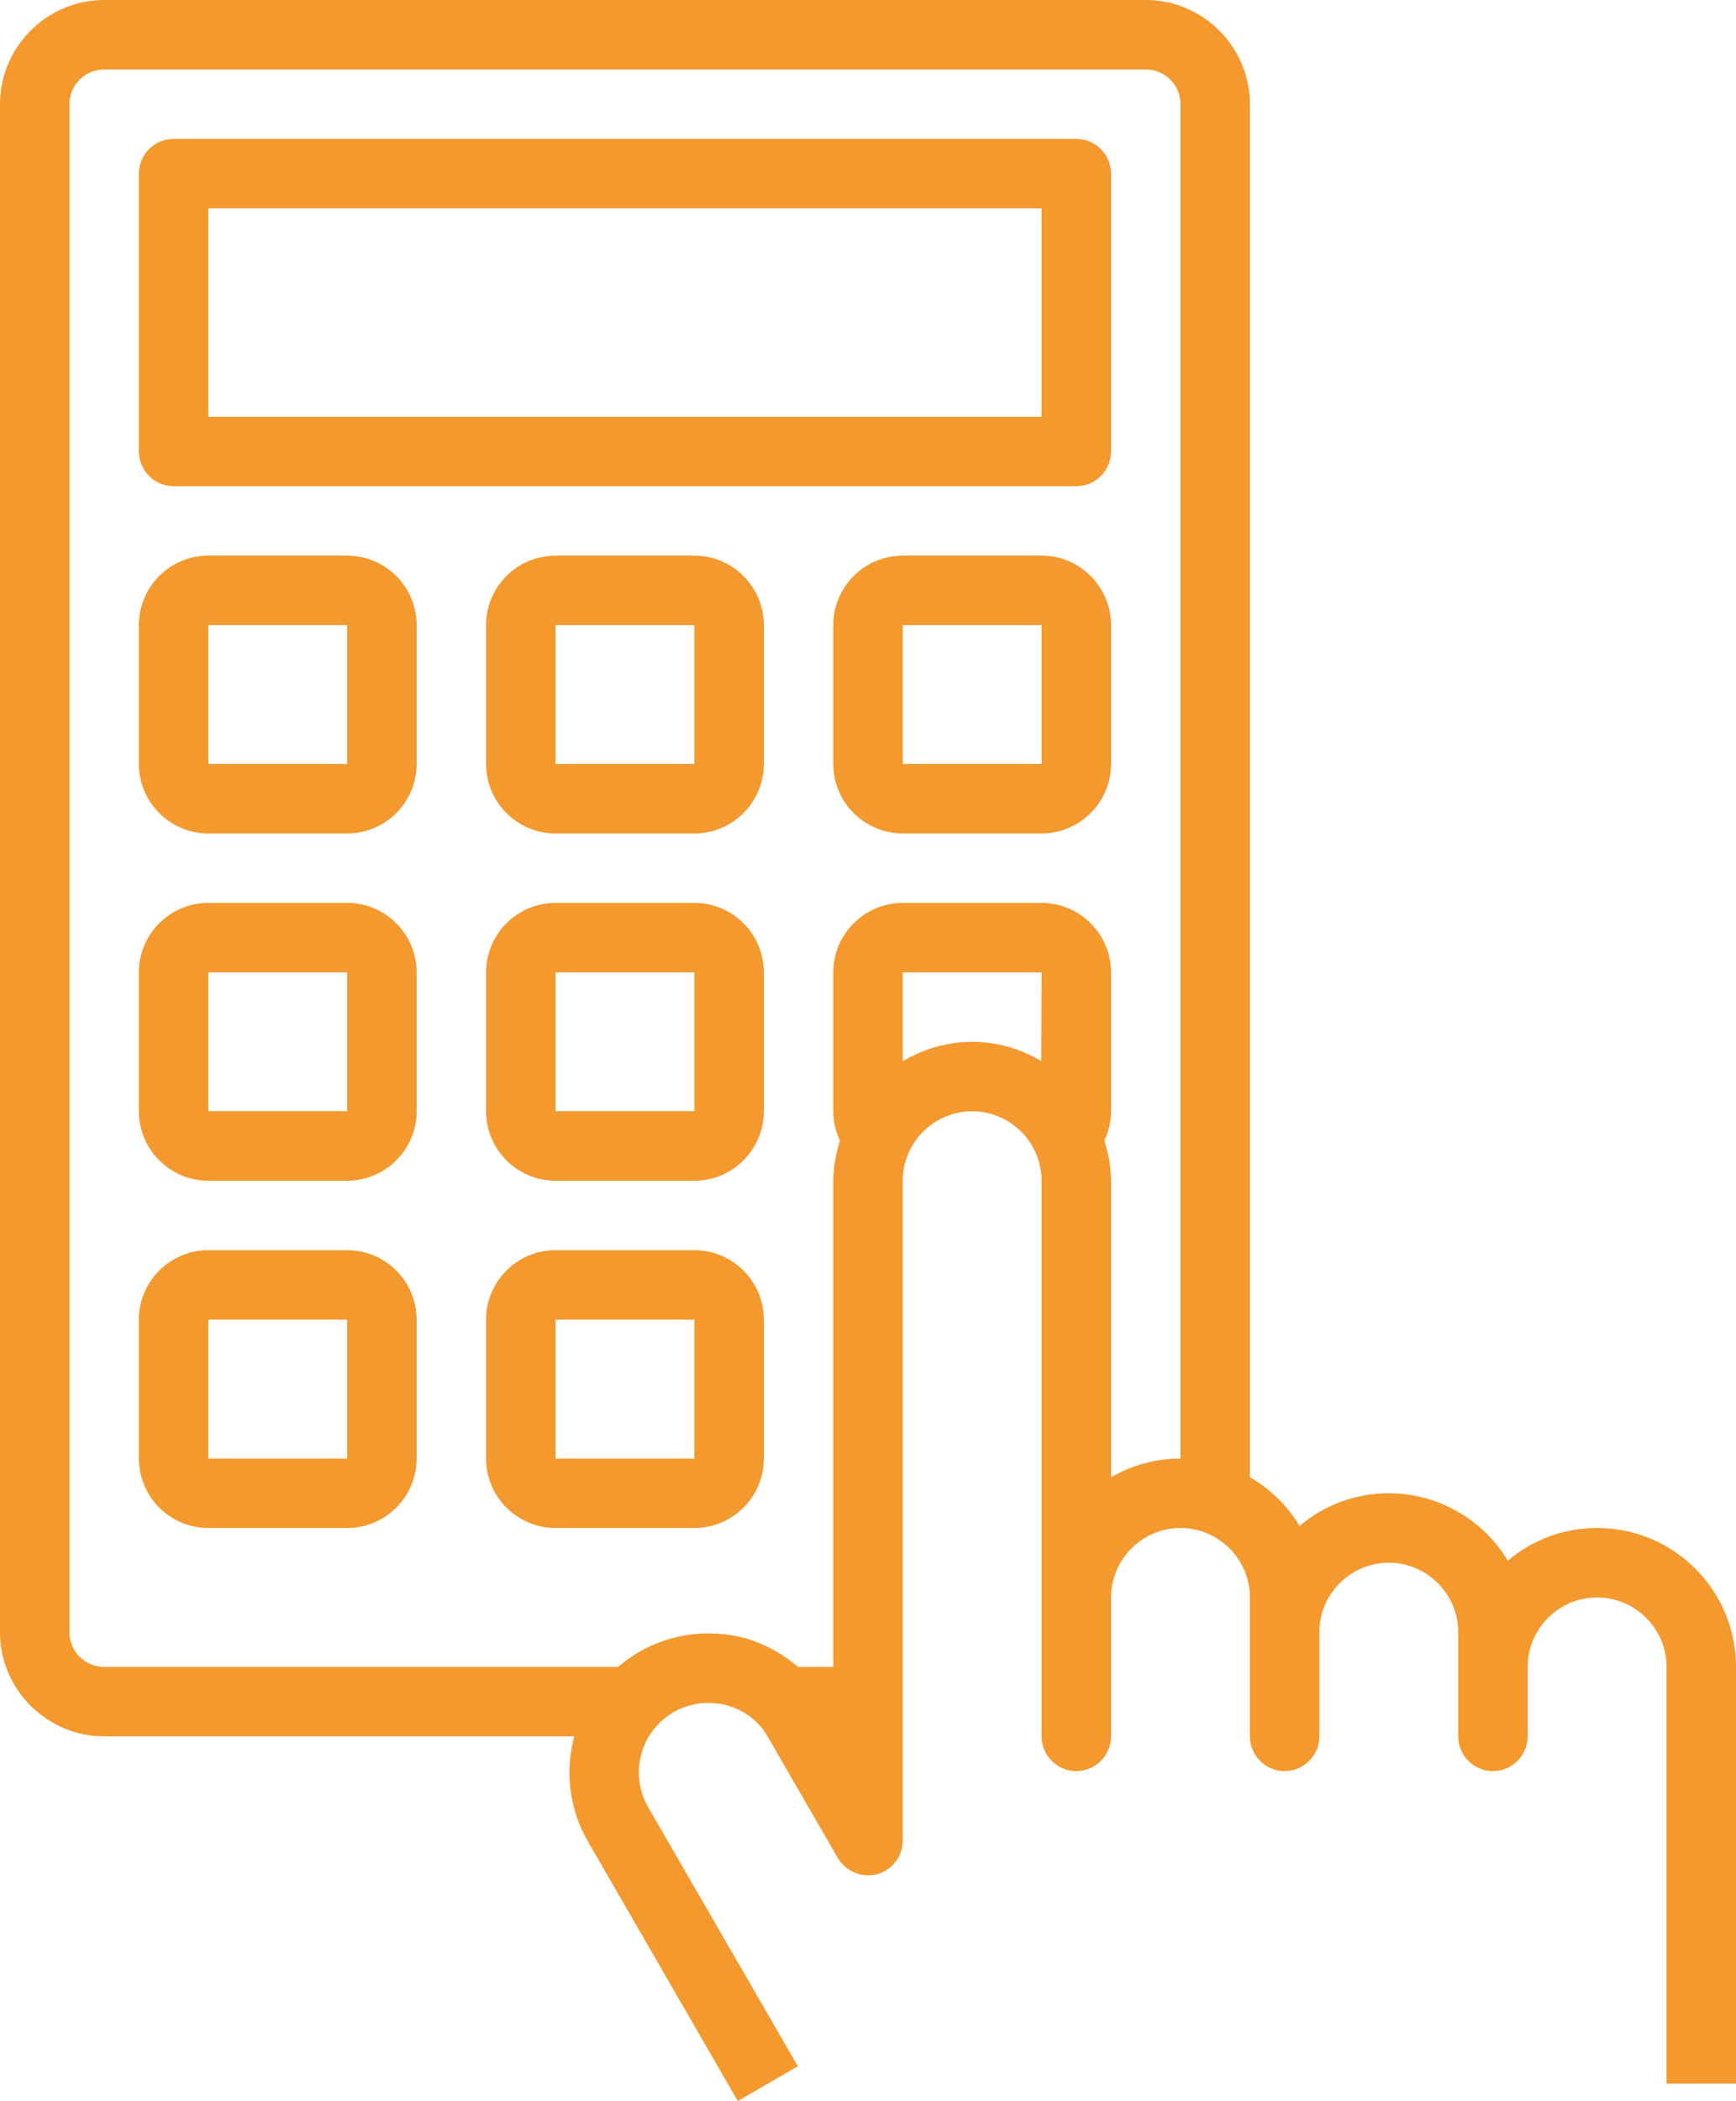 <?xml version="1.0" encoding="UTF-8" standalone="no"?><svg xmlns="http://www.w3.org/2000/svg" xmlns:xlink="http://www.w3.org/1999/xlink" fill="#000000" height="60.5" preserveAspectRatio="xMidYMid meet" version="1" viewBox="7.0 2.0 50.0 60.5" width="50" zoomAndPan="magnify"><g fill="#f4992e" id="change1_1"><path d="M 41 44 C 40.27 44 39.59 44.199 39 44.539 L 39 36 C 39 35.59 38.918 35.211 38.809 34.84 C 38.93 34.582 39 34.301 39 34 L 39 30 C 39 28.898 38.098 28 37 28 L 33 28 C 31.902 28 31 28.898 31 30 L 31 34 C 31 34.301 31.07 34.582 31.191 34.84 C 31.082 35.211 31 35.59 31 36 L 31 50 L 29.988 50 C 29.539 49.621 29.02 49.332 28.441 49.168 C 27.41 48.898 26.332 49.039 25.402 49.57 C 25.191 49.699 24.988 49.84 24.801 50 L 10 50 C 9.449 50 9 49.551 9 49 L 9 5 C 9 4.449 9.449 4 10 4 L 40 4 C 40.551 4 41 4.449 41 5 Z M 36.988 32.551 C 36.402 32.211 35.73 32 35 32 C 34.27 32 33.59 32.211 33 32.559 L 33 30 L 37 30 Z M 53 46 C 52.02 46 51.121 46.352 50.43 46.941 C 49.73 45.781 48.449 45 47 45 C 46.02 45 45.121 45.352 44.43 45.941 C 44.082 45.359 43.59 44.879 43 44.539 L 43 5 C 43 3.352 41.652 2 40 2 L 10 2 C 8.352 2 7 3.352 7 5 L 7 49 C 7 50.648 8.352 52 10 52 L 23.539 52 C 23.449 52.352 23.402 52.699 23.402 53.051 C 23.402 53.738 23.582 54.418 23.941 55.039 L 28.25 62.5 L 29.98 61.5 L 25.668 54.039 C 25.402 53.57 25.332 53.031 25.469 52.52 C 25.609 52 25.941 51.57 26.402 51.301 C 26.871 51.039 27.402 50.969 27.918 51.102 C 28.441 51.238 28.871 51.57 29.129 52.039 L 31.129 55.5 C 31.359 55.891 31.82 56.082 32.262 55.969 C 32.699 55.852 33 55.449 33 55 L 33 36 C 33 34.898 33.902 34 35 34 C 36.098 34 37 34.898 37 36 L 37 52 C 37 52.551 37.449 53 38 53 C 38.551 53 39 52.551 39 52 L 39 48 C 39 46.898 39.902 46 41 46 C 42.098 46 43 46.898 43 48 L 43 52 C 43 52.551 43.449 53 44 53 C 44.551 53 45 52.551 45 52 L 45 49 C 45 47.898 45.902 47 47 47 C 48.098 47 49 47.898 49 49 L 49 52 C 49 52.551 49.449 53 50 53 C 50.551 53 51 52.551 51 52 L 51 50 C 51 48.898 51.902 48 53 48 C 54.098 48 55 48.898 55 50 L 55 62 L 57 62 L 57 50 C 57 47.789 55.211 46 53 46" fill="inherit"/><path d="M 23 24 L 23 20 L 27 20 L 27 24 Z M 27 18 L 23 18 C 21.898 18 21 18.898 21 20 L 21 24 C 21 25.102 21.898 26 23 26 L 27 26 C 28.102 26 29 25.102 29 24 L 29 20 C 29 18.898 28.102 18 27 18" fill="inherit"/><path d="M 33 24 L 33 20 L 37 20 L 37 24 Z M 37 18 L 33 18 C 31.898 18 31 18.898 31 20 L 31 24 C 31 25.102 31.898 26 33 26 L 37 26 C 38.102 26 39 25.102 39 24 L 39 20 C 39 18.898 38.102 18 37 18" fill="inherit"/><path d="M 13 24 L 13 20 L 17 20 L 17 24 Z M 17 18 L 13 18 C 11.898 18 11 18.898 11 20 L 11 24 C 11 25.102 11.898 26 13 26 L 17 26 C 18.102 26 19 25.102 19 24 L 19 20 C 19 18.898 18.102 18 17 18" fill="inherit"/><path d="M 23 34 L 23 30 L 27 30 L 27 34 Z M 27 28 L 23 28 C 21.898 28 21 28.898 21 30 L 21 34 C 21 35.102 21.898 36 23 36 L 27 36 C 28.102 36 29 35.102 29 34 L 29 30 C 29 28.898 28.102 28 27 28" fill="inherit"/><path d="M 13 34 L 13 30 L 17 30 L 17 34 Z M 17 28 L 13 28 C 11.898 28 11 28.898 11 30 L 11 34 C 11 35.102 11.898 36 13 36 L 17 36 C 18.102 36 19 35.102 19 34 L 19 30 C 19 28.898 18.102 28 17 28" fill="inherit"/><path d="M 23 44 L 23 40 L 27 40 L 27 44 Z M 27 38 L 23 38 C 21.898 38 21 38.898 21 40 L 21 44 C 21 45.102 21.898 46 23 46 L 27 46 C 28.102 46 29 45.102 29 44 L 29 40 C 29 38.898 28.102 38 27 38" fill="inherit"/><path d="M 13 44 L 13 40 L 17 40 L 17 44 Z M 17 38 L 13 38 C 11.898 38 11 38.898 11 40 L 11 44 C 11 45.102 11.898 46 13 46 L 17 46 C 18.102 46 19 45.102 19 44 L 19 40 C 19 38.898 18.102 38 17 38" fill="inherit"/><path d="M 37 14 L 13 14 L 13 8 L 37 8 Z M 38 6 L 12 6 C 11.449 6 11 6.449 11 7 L 11 15 C 11 15.551 11.449 16 12 16 L 38 16 C 38.551 16 39 15.551 39 15 L 39 7 C 39 6.449 38.551 6 38 6" fill="inherit"/></g></svg>